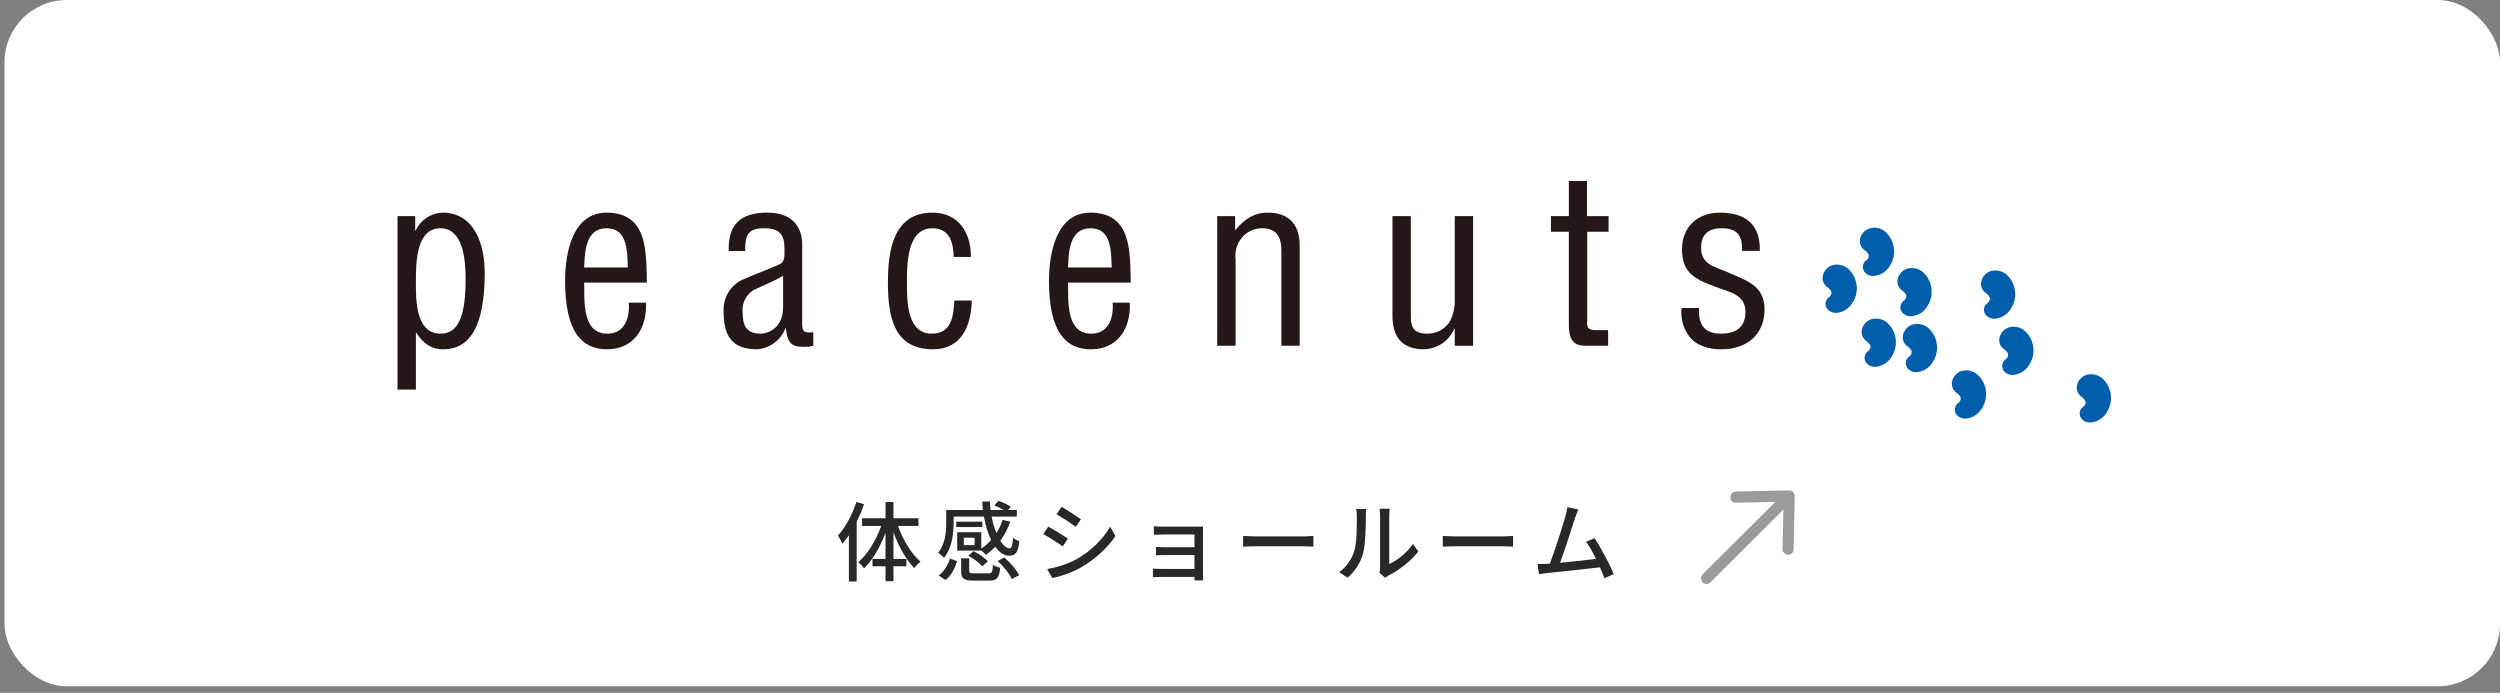 <svg width="166" height="46" viewBox="0 0 166 46" fill="none" xmlns="http://www.w3.org/2000/svg">
<rect x="0" y="0" width="166" height="46" fill="#808080" stroke="none"/>
<rect x="0.297" width="165.703" height="45.568" rx="4.143" fill="white"/>
<g clip-path="url(#clip0_20259_7623)">
<path d="M129.617 25.342C129.65 25.175 129.728 25.02 129.843 24.895C129.957 24.769 130.104 24.677 130.267 24.63C130.456 24.58 130.655 24.579 130.844 24.628C131.033 24.677 131.207 24.773 131.349 24.909C131.592 25.141 131.76 25.44 131.832 25.769C131.886 26.002 131.892 26.244 131.85 26.48C131.807 26.716 131.716 26.94 131.583 27.139C131.479 27.313 131.337 27.461 131.168 27.573C131 27.684 130.808 27.757 130.608 27.785C130.48 27.808 130.348 27.797 130.225 27.752C130.103 27.707 129.994 27.631 129.91 27.53C129.853 27.456 129.816 27.369 129.803 27.276C129.789 27.184 129.8 27.089 129.834 27.002C129.882 26.893 129.96 26.798 130.058 26.73C130.121 26.685 130.166 26.619 130.183 26.544C130.201 26.468 130.19 26.389 130.153 26.322C130.073 26.209 129.972 26.113 129.855 26.039C129.758 25.954 129.684 25.845 129.642 25.723C129.6 25.6 129.591 25.469 129.617 25.342Z" fill="#005EAD"/>
<path d="M137.91 25.599C137.943 25.432 138.021 25.278 138.135 25.152C138.25 25.026 138.397 24.935 138.56 24.887C138.749 24.837 138.947 24.836 139.137 24.885C139.326 24.934 139.5 25.031 139.642 25.166C139.884 25.398 140.053 25.698 140.125 26.026C140.179 26.259 140.185 26.502 140.142 26.737C140.1 26.973 140.009 27.197 139.876 27.397C139.772 27.57 139.63 27.718 139.461 27.83C139.292 27.942 139.101 28.014 138.901 28.043C138.772 28.065 138.64 28.054 138.518 28.009C138.395 27.964 138.287 27.888 138.203 27.788C138.146 27.714 138.109 27.626 138.095 27.534C138.082 27.441 138.093 27.347 138.126 27.26C138.175 27.15 138.253 27.056 138.351 26.987C138.414 26.942 138.458 26.876 138.476 26.801C138.493 26.726 138.483 26.647 138.446 26.579C138.365 26.466 138.264 26.37 138.148 26.296C138.05 26.211 137.977 26.102 137.935 25.98C137.893 25.858 137.884 25.726 137.91 25.599Z" fill="#005EAD"/>
<path d="M132.764 22.444C132.797 22.277 132.875 22.122 132.99 21.997C133.105 21.872 133.251 21.78 133.414 21.732C133.603 21.682 133.802 21.682 133.991 21.73C134.18 21.779 134.354 21.876 134.496 22.011C134.739 22.243 134.907 22.543 134.979 22.871C135.033 23.105 135.039 23.347 134.997 23.582C134.954 23.818 134.863 24.042 134.73 24.241C134.626 24.415 134.484 24.563 134.315 24.675C134.147 24.787 133.955 24.859 133.755 24.888C133.627 24.91 133.495 24.899 133.372 24.854C133.25 24.809 133.141 24.733 133.057 24.633C133 24.559 132.963 24.471 132.95 24.379C132.936 24.287 132.947 24.192 132.981 24.105C133.029 23.995 133.107 23.901 133.205 23.832C133.268 23.787 133.312 23.721 133.33 23.646C133.347 23.571 133.337 23.492 133.3 23.424C133.22 23.311 133.119 23.215 133.002 23.141C132.905 23.057 132.831 22.947 132.789 22.825C132.747 22.703 132.738 22.571 132.764 22.444Z" fill="#005EAD"/>
<path d="M126.359 22.258C126.392 22.091 126.47 21.936 126.585 21.811C126.7 21.685 126.846 21.594 127.009 21.546C127.198 21.496 127.397 21.495 127.586 21.544C127.776 21.593 127.95 21.689 128.091 21.825C128.334 22.057 128.502 22.356 128.574 22.685C128.629 22.918 128.635 23.16 128.592 23.396C128.549 23.632 128.459 23.856 128.326 24.055C128.221 24.229 128.08 24.377 127.911 24.489C127.742 24.6 127.551 24.673 127.351 24.701C127.222 24.724 127.09 24.712 126.968 24.668C126.845 24.623 126.737 24.547 126.653 24.446C126.596 24.372 126.559 24.285 126.546 24.192C126.532 24.1 126.543 24.006 126.576 23.918C126.625 23.809 126.703 23.714 126.801 23.645C126.864 23.601 126.908 23.535 126.925 23.459C126.943 23.384 126.932 23.305 126.895 23.237C126.815 23.125 126.714 23.029 126.598 22.955C126.5 22.87 126.426 22.761 126.384 22.639C126.342 22.516 126.334 22.385 126.359 22.258Z" fill="#005EAD"/>
<path d="M123.625 21.903C123.658 21.736 123.736 21.582 123.851 21.456C123.965 21.331 124.112 21.239 124.275 21.191C124.464 21.141 124.663 21.141 124.852 21.189C125.042 21.238 125.215 21.335 125.357 21.47C125.6 21.702 125.768 22.002 125.84 22.33C125.895 22.564 125.901 22.806 125.858 23.041C125.815 23.277 125.725 23.502 125.592 23.701C125.487 23.874 125.346 24.022 125.177 24.134C125.008 24.246 124.817 24.319 124.616 24.347C124.488 24.37 124.356 24.358 124.234 24.313C124.111 24.268 124.003 24.192 123.919 24.092C123.862 24.018 123.825 23.93 123.811 23.838C123.798 23.745 123.808 23.651 123.842 23.564C123.891 23.454 123.968 23.36 124.067 23.291C124.13 23.247 124.174 23.18 124.191 23.105C124.209 23.03 124.198 22.951 124.161 22.883C124.081 22.771 123.98 22.675 123.864 22.6C123.766 22.516 123.692 22.407 123.65 22.284C123.608 22.162 123.6 22.03 123.625 21.903Z" fill="#005EAD"/>
<path d="M121.032 18.32C121.065 18.153 121.143 17.999 121.258 17.873C121.372 17.748 121.519 17.656 121.682 17.608C121.871 17.558 122.07 17.558 122.259 17.606C122.449 17.655 122.622 17.752 122.764 17.887C123.007 18.119 123.175 18.419 123.247 18.747C123.302 18.98 123.308 19.223 123.265 19.458C123.222 19.694 123.132 19.919 122.999 20.118C122.894 20.291 122.752 20.439 122.584 20.551C122.415 20.663 122.224 20.735 122.023 20.764C121.895 20.787 121.763 20.775 121.64 20.73C121.518 20.686 121.409 20.609 121.326 20.509C121.269 20.435 121.232 20.347 121.218 20.255C121.205 20.162 121.215 20.068 121.249 19.981C121.298 19.871 121.375 19.777 121.474 19.708C121.536 19.663 121.581 19.597 121.598 19.522C121.616 19.447 121.605 19.368 121.568 19.3C121.488 19.188 121.387 19.091 121.271 19.017C121.173 18.933 121.099 18.823 121.057 18.701C121.015 18.579 121.006 18.447 121.032 18.32Z" fill="#005EAD"/>
<path d="M126.002 18.547C126.035 18.38 126.113 18.225 126.228 18.1C126.342 17.974 126.489 17.883 126.652 17.835C126.841 17.785 127.04 17.784 127.229 17.833C127.419 17.882 127.592 17.978 127.734 18.114C127.977 18.346 128.145 18.645 128.217 18.974C128.272 19.207 128.278 19.449 128.235 19.685C128.192 19.921 128.102 20.145 127.969 20.344C127.864 20.518 127.723 20.666 127.554 20.778C127.385 20.889 127.194 20.962 126.993 20.991C126.865 21.013 126.733 21.002 126.611 20.957C126.488 20.912 126.38 20.836 126.296 20.735C126.239 20.661 126.202 20.574 126.188 20.482C126.175 20.389 126.185 20.295 126.219 20.207C126.268 20.098 126.346 20.004 126.444 19.935C126.507 19.89 126.551 19.824 126.568 19.749C126.586 19.673 126.575 19.594 126.538 19.526C126.458 19.414 126.357 19.318 126.241 19.244C126.143 19.159 126.069 19.05 126.027 18.928C125.985 18.805 125.977 18.674 126.002 18.547Z" fill="#005EAD"/>
<path d="M131.552 18.707C131.585 18.54 131.663 18.385 131.778 18.26C131.892 18.134 132.039 18.043 132.202 17.995C132.391 17.945 132.59 17.944 132.779 17.993C132.968 18.042 133.142 18.139 133.284 18.274C133.527 18.506 133.695 18.805 133.767 19.134C133.821 19.367 133.827 19.609 133.785 19.845C133.742 20.081 133.652 20.305 133.519 20.505C133.414 20.678 133.272 20.826 133.104 20.938C132.935 21.05 132.743 21.122 132.543 21.151C132.415 21.173 132.283 21.162 132.16 21.117C132.038 21.072 131.929 20.996 131.846 20.895C131.789 20.822 131.752 20.734 131.738 20.642C131.725 20.549 131.735 20.455 131.769 20.368C131.818 20.258 131.895 20.164 131.993 20.095C132.056 20.05 132.101 19.984 132.118 19.909C132.136 19.834 132.125 19.754 132.088 19.687C132.008 19.574 131.907 19.478 131.79 19.404C131.693 19.319 131.619 19.21 131.577 19.088C131.535 18.965 131.526 18.834 131.552 18.707Z" fill="#005EAD"/>
<path d="M123.508 15.869C123.541 15.702 123.62 15.547 123.734 15.422C123.849 15.296 123.995 15.205 124.158 15.157C124.347 15.107 124.546 15.107 124.736 15.155C124.925 15.204 125.099 15.301 125.24 15.436C125.483 15.668 125.651 15.968 125.723 16.297C125.778 16.53 125.785 16.772 125.742 17.008C125.7 17.244 125.61 17.469 125.477 17.668C125.372 17.842 125.23 17.99 125.062 18.102C124.893 18.213 124.701 18.286 124.501 18.314C124.373 18.337 124.241 18.326 124.118 18.281C123.996 18.236 123.887 18.16 123.804 18.059C123.747 17.985 123.71 17.898 123.696 17.805C123.683 17.713 123.693 17.618 123.727 17.531C123.776 17.422 123.853 17.328 123.951 17.259C124.014 17.214 124.059 17.148 124.076 17.073C124.094 16.997 124.083 16.919 124.046 16.851C123.966 16.738 123.865 16.642 123.749 16.568C123.65 16.483 123.576 16.374 123.534 16.251C123.492 16.128 123.483 15.996 123.508 15.869Z" fill="#005EAD"/>
<path d="M30.917 18.501C30.917 20.823 30.515 22.155 29.25 22.155C27.569 22.155 27.615 19.832 27.615 18.641C27.615 17.417 27.645 15.157 29.235 15.157C30.794 15.156 30.917 17.37 30.917 18.501ZM27.616 22.062C28.079 22.759 28.573 23.193 29.437 23.193C31.752 23.193 32.184 20.529 32.184 18.083C32.184 16.318 31.551 14.119 29.376 14.119C28.999 14.134 28.633 14.253 28.32 14.464C28.006 14.674 27.757 14.967 27.599 15.311H27.569V14.351H26.395V25.871H27.615L27.616 22.062Z" fill="#231815"/>
<path d="M38.788 17.758C38.834 16.735 38.865 15.156 40.285 15.156C41.704 15.156 41.642 16.751 41.689 17.758H38.788ZM41.75 20.095C41.828 21.071 41.504 22.155 40.331 22.155C38.618 22.155 38.819 19.926 38.788 18.765H42.954C42.892 16.751 43.047 14.12 40.269 14.12C38.001 14.12 37.522 16.829 37.522 18.641C37.522 22.109 38.68 23.193 40.3 23.193C42.105 23.193 42.969 21.784 42.892 20.096L41.75 20.095Z" fill="#231815"/>
<path d="M51.997 20.405C51.997 21.799 50.979 22.155 50.516 22.155C49.528 22.155 49.312 21.598 49.312 20.73C49.282 20.436 49.337 20.139 49.471 19.875C49.606 19.611 49.813 19.392 50.068 19.244C50.716 18.934 51.397 18.671 51.997 18.315V20.405ZM54.004 22.061C53.83 22.087 53.653 22.081 53.48 22.046C53.234 21.922 53.265 21.612 53.265 21.395V16.456C53.265 16.254 53.48 14.118 50.934 14.118C49.206 14.118 48.326 14.892 48.388 16.673H49.481C49.466 15.666 49.62 15.155 50.732 15.155C51.719 15.155 52.09 15.527 52.09 16.502C52.09 16.951 52.12 17.292 51.858 17.494C51.704 17.618 49.975 18.268 49.282 18.578C48.894 18.766 48.57 19.064 48.351 19.436C48.131 19.808 48.026 20.236 48.047 20.668C48.047 22.232 48.541 23.192 50.254 23.192C50.67 23.166 51.07 23.021 51.407 22.774C51.743 22.527 52.002 22.188 52.152 21.798H52.183C52.306 22.975 52.692 23.068 53.726 23.021C53.817 22.993 53.91 22.973 54.004 22.959L54.004 22.061Z" fill="#231815"/>
<path d="M60.222 19.027C60.222 20.158 60.299 22.155 61.858 22.155C63.186 22.155 63.307 21.009 63.37 19.956H64.528C64.482 21.612 63.864 23.192 61.951 23.192C59.328 23.192 58.958 20.994 58.958 18.764C58.958 16.658 59.297 14.119 61.921 14.119C63.649 14.119 64.483 15.466 64.467 17.061H63.324C63.309 16.116 63.062 15.156 61.904 15.156C60.129 15.156 60.222 17.804 60.222 19.027Z" fill="#231815"/>
<path d="M70.917 17.758C70.963 16.735 70.994 15.156 72.414 15.156C73.834 15.156 73.772 16.751 73.818 17.758H70.917ZM73.88 20.095C73.957 21.071 73.633 22.155 72.46 22.155C70.747 22.155 70.948 19.926 70.917 18.765H75.084C75.022 16.751 75.176 14.12 72.398 14.12C70.13 14.12 69.652 16.829 69.652 18.641C69.652 22.109 70.809 23.193 72.429 23.193C74.235 23.193 75.099 21.784 75.022 20.096L73.88 20.095Z" fill="#231815"/>
<path d="M82.012 15.295C82.629 14.552 83.262 14.119 84.188 14.119C85.468 14.119 86.302 14.8 86.302 16.317V22.958H85.083V16.658C85.083 15.759 84.79 15.155 83.802 15.155C83.354 15.155 82.923 15.326 82.598 15.636C82.391 15.835 82.232 16.08 82.136 16.352C82.039 16.623 82.007 16.913 82.043 17.2V22.958H80.823V14.351H82.012V15.295Z" fill="#231815"/>
<path d="M96.595 21.83H96.564C96.392 22.23 96.108 22.571 95.746 22.813C95.385 23.055 94.962 23.187 94.527 23.192C93.246 23.192 92.46 22.511 92.46 20.994V14.351H93.679V21.04C93.679 21.767 93.91 22.155 94.774 22.155C95.062 22.159 95.346 22.092 95.602 21.96C95.858 21.828 96.077 21.634 96.24 21.396C96.495 20.932 96.618 20.408 96.595 19.879V14.351H97.814V22.959H96.595V21.83Z" fill="#231815"/>
<path d="M105.375 14.351H106.81V15.388H105.391V21.257C105.391 21.551 105.282 21.922 105.962 21.922H106.779V22.958H105.437C104.712 22.974 104.171 22.85 104.171 21.55V15.388H102.984V14.351H104.172V12.013H105.376L105.375 14.351Z" fill="#231815"/>
<path d="M115.669 16.658C115.715 15.636 115.345 15.156 114.311 15.156C113.447 15.156 112.953 15.559 112.953 16.456C112.953 17.571 113.863 17.708 114.696 18.067C115.931 18.624 117.166 18.934 117.166 20.544C117.166 22.186 116.024 23.207 114.265 23.192C113.508 23.207 112.582 22.944 112.135 22.294C111.752 21.761 111.582 21.104 111.656 20.451H112.814C112.767 21.504 113.123 22.154 114.263 22.154C115.25 22.154 115.898 21.75 115.898 20.7C115.898 19.477 114.664 19.367 113.784 18.997C112.456 18.502 111.685 18.052 111.685 16.55C111.685 15.064 112.72 14.12 114.201 14.12C115.898 14.12 116.886 14.893 116.855 16.659L115.669 16.658Z" fill="#231815"/>
</g>
<path d="M56.866 33.332L57.371 33.477C57.243 33.871 57.069 34.266 56.884 34.649V38.615H56.367V35.542C56.222 35.751 56.083 35.936 55.938 36.11C55.886 35.983 55.73 35.687 55.637 35.565C56.136 35.02 56.588 34.173 56.866 33.332ZM60.984 34.921H59.627C59.958 35.855 60.526 36.789 61.123 37.293C60.99 37.392 60.81 37.577 60.711 37.722C60.166 37.183 59.667 36.278 59.325 35.333V37.113H60.184V37.601H59.325V38.592H58.798V37.601H57.933V37.113H58.798V35.368C58.444 36.319 57.939 37.195 57.371 37.74C57.29 37.606 57.104 37.421 56.988 37.328C57.603 36.818 58.171 35.872 58.513 34.921H57.243V34.411H58.798V33.332H59.325V34.411H60.984V34.921ZM62.781 38.511L62.329 38.209C62.7 37.949 62.944 37.519 63.077 37.09L63.552 37.258C63.407 37.722 63.181 38.209 62.781 38.511ZM65.228 34.637V34.997H63.494V34.637H65.228ZM64.712 36.197V35.704H63.999V36.197H64.712ZM65.159 36.545V36.562H63.558V35.339H65.159V36.423C65.397 36.267 65.617 36.075 65.814 35.855C65.6 35.426 65.437 34.892 65.333 34.301H63.32V34.736C63.32 35.42 63.216 36.389 62.682 37.038C62.601 36.939 62.392 36.765 62.288 36.707C62.77 36.122 62.828 35.316 62.828 34.73V33.866H65.269C65.246 33.68 65.228 33.495 65.223 33.303H65.733C65.739 33.495 65.751 33.68 65.774 33.866H66.649C66.464 33.755 66.226 33.639 66.023 33.564L66.29 33.257C66.574 33.344 66.922 33.506 67.113 33.651L66.934 33.866H67.519V34.301H65.843C65.919 34.712 66.029 35.084 66.162 35.397C66.33 35.13 66.47 34.834 66.574 34.521L67.084 34.637C66.916 35.107 66.69 35.536 66.417 35.907C66.62 36.226 66.841 36.412 67.044 36.412C67.177 36.412 67.235 36.215 67.264 35.704C67.374 35.797 67.548 35.895 67.682 35.942C67.6 36.702 67.421 36.899 67.015 36.899C66.673 36.899 66.354 36.678 66.087 36.307C65.89 36.51 65.681 36.696 65.455 36.847C65.403 36.771 65.269 36.638 65.159 36.545ZM64.295 36.899L64.648 36.597C64.991 36.771 65.403 37.05 65.594 37.27L65.217 37.601C65.037 37.38 64.637 37.084 64.295 36.899ZM64.695 38.07H65.629C65.866 38.07 65.907 38.001 65.93 37.502C66.04 37.583 66.272 37.664 66.412 37.699C66.348 38.383 66.191 38.552 65.681 38.552H64.643C63.982 38.552 63.819 38.407 63.819 37.902V37.073H64.353V37.896C64.353 38.047 64.399 38.07 64.695 38.07ZM66.243 37.253L66.684 37.021C67.084 37.351 67.496 37.827 67.67 38.192L67.177 38.447C67.032 38.094 66.632 37.601 66.243 37.253ZM70.488 33.651C70.847 33.854 71.503 34.283 71.775 34.48L71.433 34.979C71.138 34.765 70.517 34.353 70.157 34.15L70.488 33.651ZM69.531 37.786C70.175 37.676 70.882 37.461 71.491 37.125C72.46 36.574 73.243 35.797 73.713 34.973L74.066 35.588C73.544 36.377 72.738 37.119 71.799 37.664C71.213 38.007 70.401 38.285 69.873 38.383L69.531 37.786ZM69.606 34.968C69.972 35.159 70.633 35.571 70.906 35.762L70.569 36.278C70.262 36.058 69.647 35.663 69.276 35.466L69.606 34.968ZM76.617 34.944C76.751 34.962 77.087 34.968 77.267 34.968H79.488C79.621 34.968 79.801 34.962 79.882 34.962C79.877 35.031 79.877 35.182 79.877 35.298V38.192C79.877 38.285 79.882 38.447 79.888 38.54H79.308C79.314 38.488 79.314 38.401 79.314 38.308H77.041C76.867 38.308 76.652 38.32 76.553 38.325V37.751C76.652 37.763 76.838 37.775 77.041 37.775H79.314V36.858H77.331C77.122 36.858 76.884 36.858 76.756 36.87V36.319C76.89 36.325 77.122 36.336 77.325 36.336H79.314V35.489H77.267C77.087 35.489 76.739 35.501 76.617 35.507V34.944ZM82.544 35.582C82.735 35.594 83.095 35.617 83.408 35.617H86.563C86.841 35.617 87.067 35.594 87.212 35.582V36.301C87.085 36.296 86.818 36.273 86.563 36.273H83.408C83.089 36.273 82.741 36.284 82.544 36.301V35.582ZM91.596 38.041C91.619 37.943 91.637 37.809 91.637 37.676V34.243C91.637 34.005 91.602 33.813 91.602 33.779H92.275C92.269 33.813 92.246 34.005 92.246 34.243V37.45C92.75 37.224 93.405 36.731 93.823 36.116L94.177 36.615C93.684 37.27 92.866 37.879 92.199 38.215C92.095 38.273 92.025 38.325 91.979 38.36L91.596 38.041ZM88.922 37.989C89.427 37.641 89.757 37.113 89.926 36.58C90.094 36.064 90.094 34.933 90.094 34.266C90.094 34.069 90.082 33.929 90.047 33.796H90.72C90.714 33.842 90.691 34.057 90.691 34.26C90.691 34.921 90.668 36.157 90.511 36.736C90.337 37.374 89.972 37.943 89.479 38.36L88.922 37.989ZM95.8 35.582C95.991 35.594 96.351 35.617 96.664 35.617H99.819C100.097 35.617 100.324 35.594 100.469 35.582V36.301C100.341 36.296 100.074 36.273 99.819 36.273H96.664C96.345 36.273 95.997 36.284 95.8 36.301V35.582ZM104.798 33.825C104.735 33.982 104.665 34.156 104.578 34.411C104.404 34.962 103.876 36.603 103.586 37.369C104.375 37.299 105.355 37.189 105.976 37.108C105.755 36.667 105.518 36.243 105.315 35.977L105.877 35.733C106.283 36.342 106.904 37.496 107.153 38.117L106.538 38.395C106.463 38.192 106.358 37.937 106.237 37.67C105.315 37.78 103.459 37.983 102.705 38.053C102.56 38.07 102.368 38.099 102.194 38.123L102.09 37.45C102.27 37.45 102.496 37.45 102.67 37.438C102.74 37.432 102.821 37.432 102.908 37.427C103.233 36.597 103.783 34.863 103.946 34.277C104.027 33.999 104.05 33.842 104.073 33.674L104.798 33.825Z" fill="#282828"/>
<g clip-path="url(#clip1_20259_7623)">
<path d="M113.314 38.776C113.218 38.776 113.122 38.741 113.053 38.664C112.916 38.516 112.916 38.278 113.053 38.137L118.354 32.857C118.498 32.717 118.731 32.717 118.869 32.857C119.006 33.005 119.006 33.243 118.869 33.384L113.568 38.671C113.499 38.741 113.403 38.776 113.314 38.776Z" fill="#9B9B9B"/>
<path d="M118.724 36.831H118.717C118.518 36.831 118.354 36.655 118.36 36.452L118.429 33.313L115.271 33.383C115.044 33.398 114.9 33.222 114.9 33.018C114.9 32.815 115.058 32.639 115.257 32.639L118.793 32.562C118.882 32.562 118.992 32.597 119.061 32.674C119.129 32.745 119.171 32.843 119.171 32.948L119.095 36.473C119.095 36.676 118.93 36.838 118.731 36.838L118.724 36.831Z" fill="#9B9B9B"/>
</g>
<defs>
<clipPath id="clip0_20259_7623">
<rect width="113.921" height="16.156" fill="white" transform="translate(26.395 12.013)"/>
</clipPath>
<clipPath id="clip1_20259_7623">
<rect width="6.214" height="6.214" fill="white" transform="translate(112.95 32.562)"/>
</clipPath>
</defs>
</svg>
